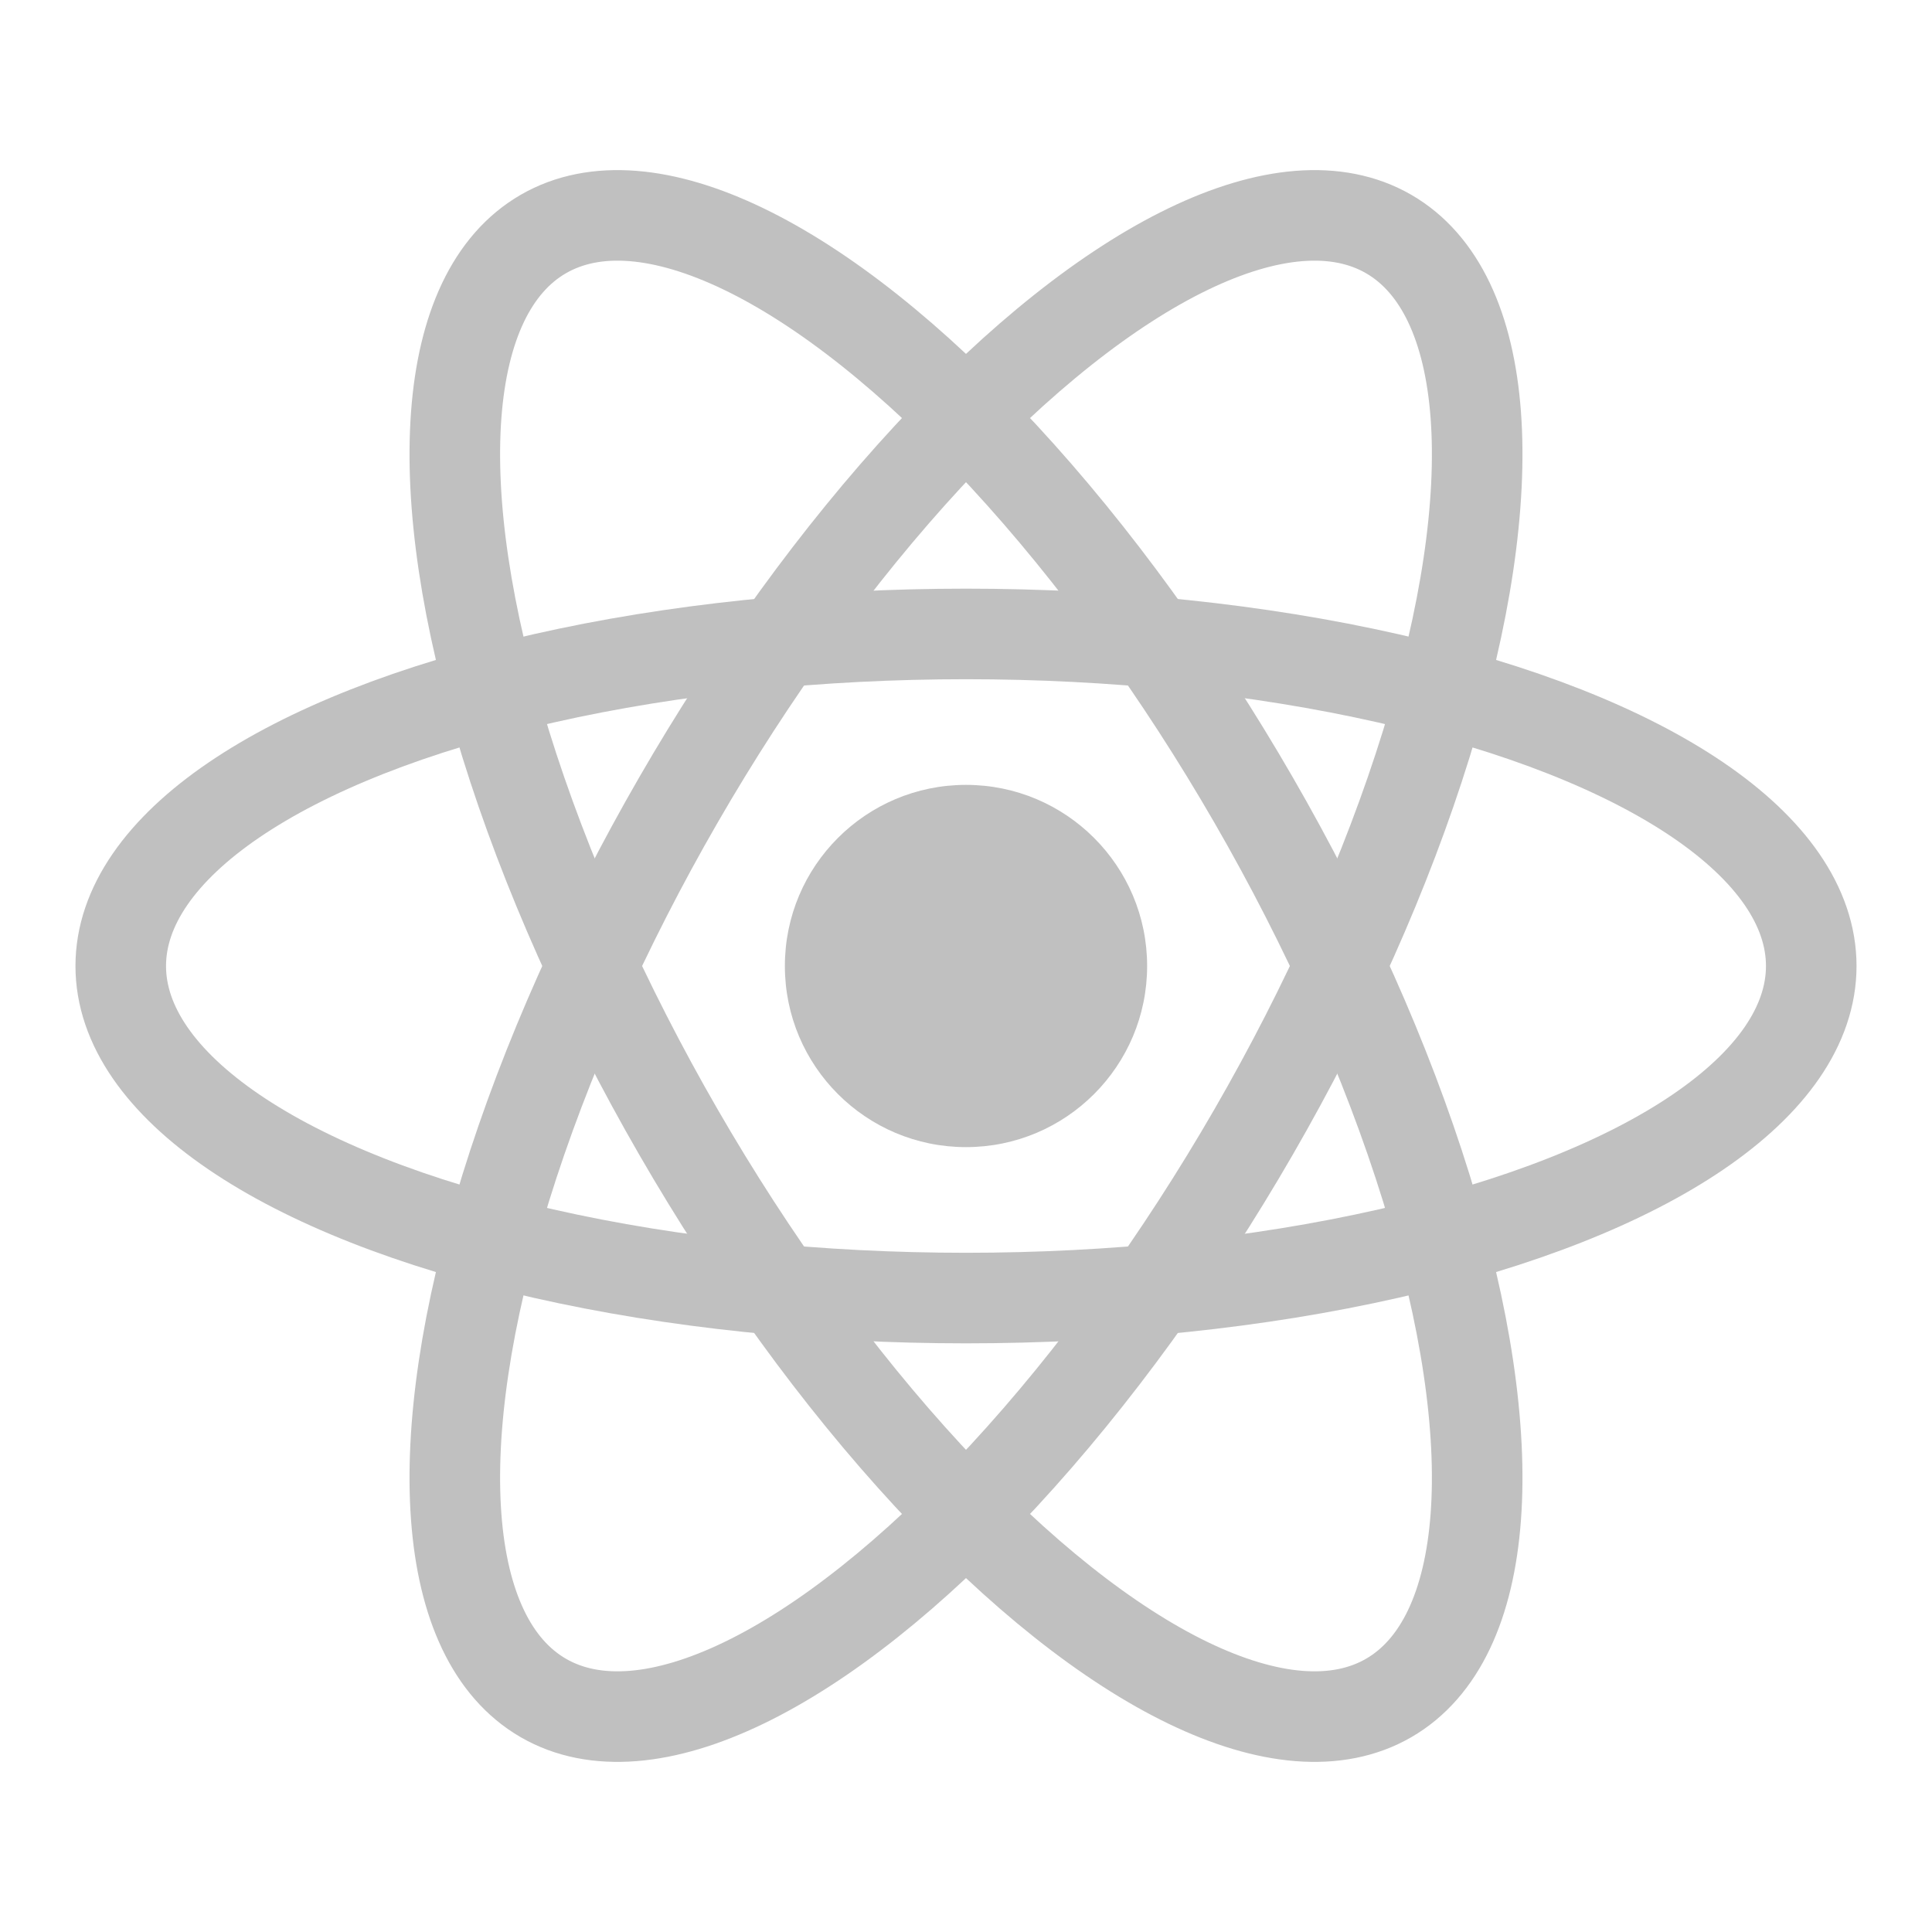 <svg xmlns="http://www.w3.org/2000/svg" viewBox="0 0 128 128">
  <g>
    <circle fill="#C0C0C0" cx="64" cy="64" r="12"/>
    <g stroke="#C0C0C0" stroke-width="6" fill="none">
      <ellipse rx="56" ry="22" cx="64" cy="64"/>
      <ellipse rx="56" ry="22" cx="64" cy="64" transform="rotate(60 64 64)"/>
      <ellipse rx="56" ry="22" cx="64" cy="64" transform="rotate(120 64 64)"/>
    </g>
  </g>
</svg>
